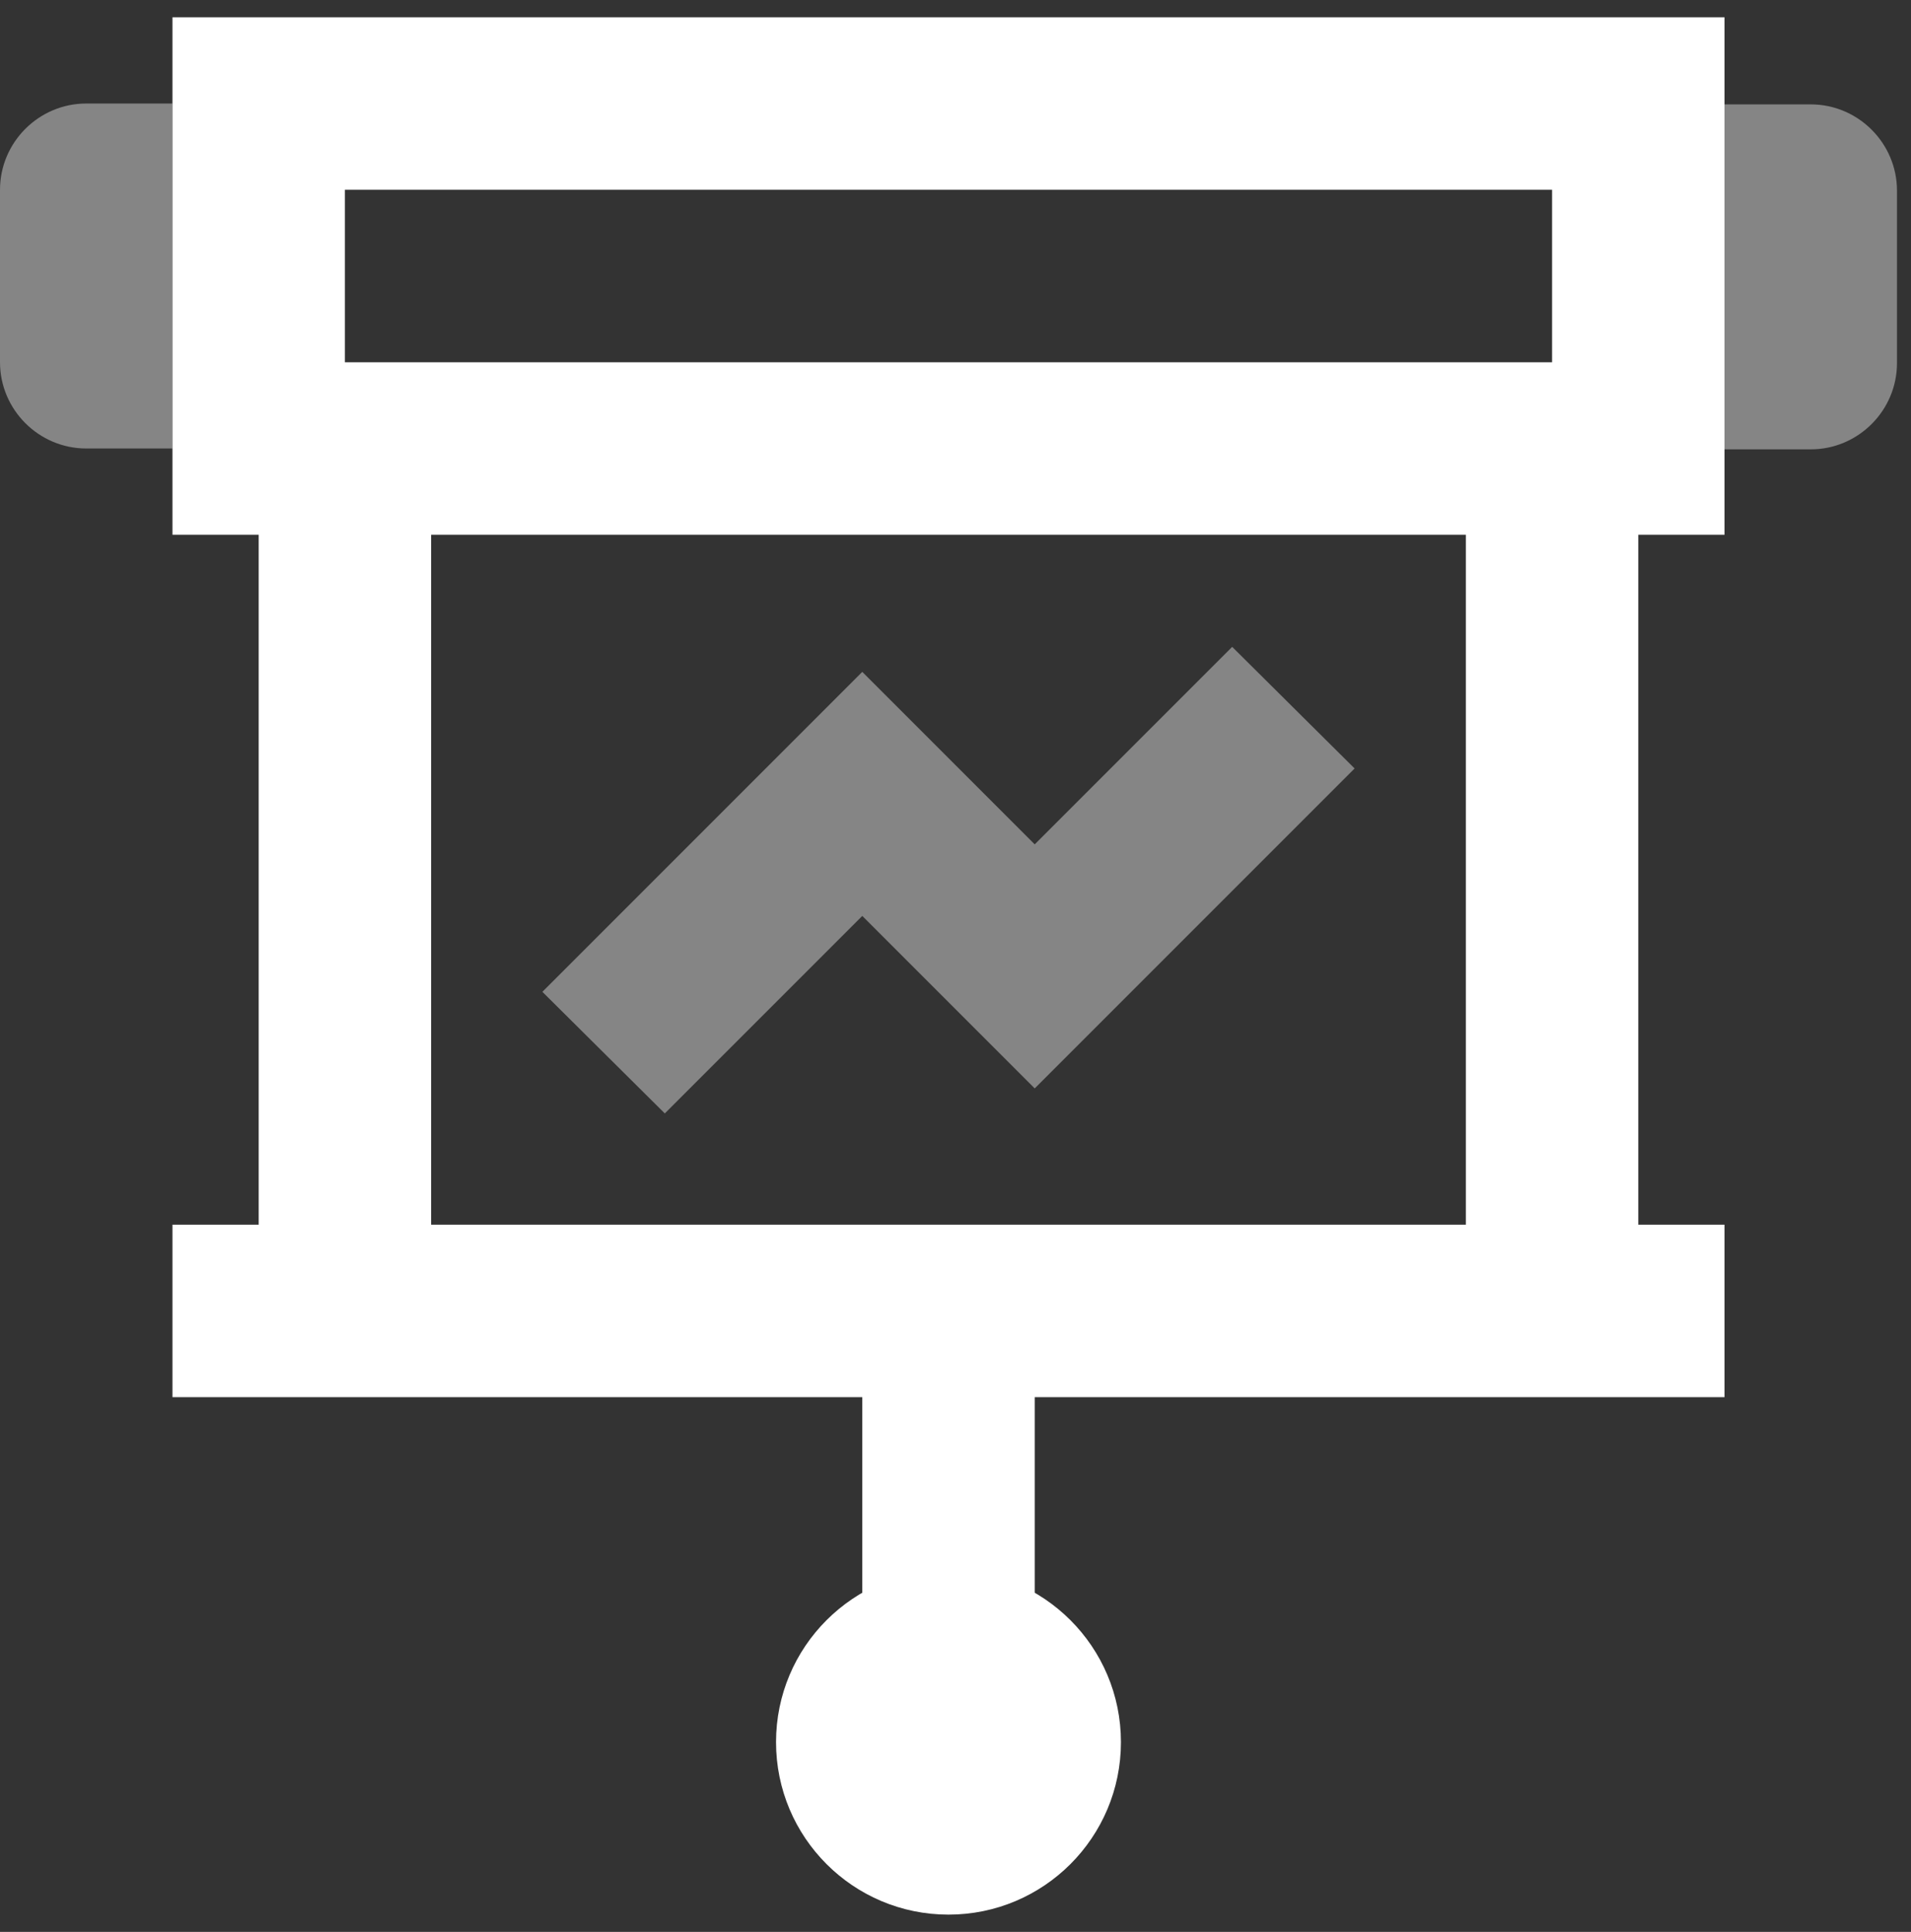 <?xml version="1.0" encoding="UTF-8"?> <svg xmlns="http://www.w3.org/2000/svg" width="93" height="94" viewBox="0 0 93 94" fill="none"><rect x="0" y="0" width="93" height="94" fill="#333333" stroke="none"/><path d="M4.196 5.037H8.393V21.822H4.196C1.888 21.822 0 19.934 0 17.626V9.234C0 6.926 1.888 5.037 4.196 5.037Z" fill="white" fill-opacity="0.4"></path><path d="M88.122 21.864H83.925V5.079H88.122C90.43 5.079 92.318 6.968 92.318 9.276V17.668C92.318 19.976 90.43 21.864 88.122 21.864Z" fill="white" fill-opacity="0.4"></path><path d="M32.353 54.176L26.395 48.259L41.963 32.691L50.355 41.083L59.965 31.474L65.923 37.391L50.355 52.959L41.963 44.566L32.353 54.176Z" fill="white" fill-opacity="0.4"></path><path d="M83.925 26.019V0.841H8.393V26.019H12.589V59.589H8.393V67.981H41.963V80.57H50.355V67.981H83.925V59.589H79.729V26.019H83.925ZM71.337 59.589H20.981V26.019H71.337V59.589ZM75.533 17.626H16.785V9.234H75.533V17.626Z" fill="white"></path><path d="M46.159 93.159C50.794 93.159 54.551 89.401 54.551 84.766C54.551 80.131 50.794 76.374 46.159 76.374C41.524 76.374 37.766 80.131 37.766 84.766C37.766 89.401 41.524 93.159 46.159 93.159Z" fill="white"></path></svg> 